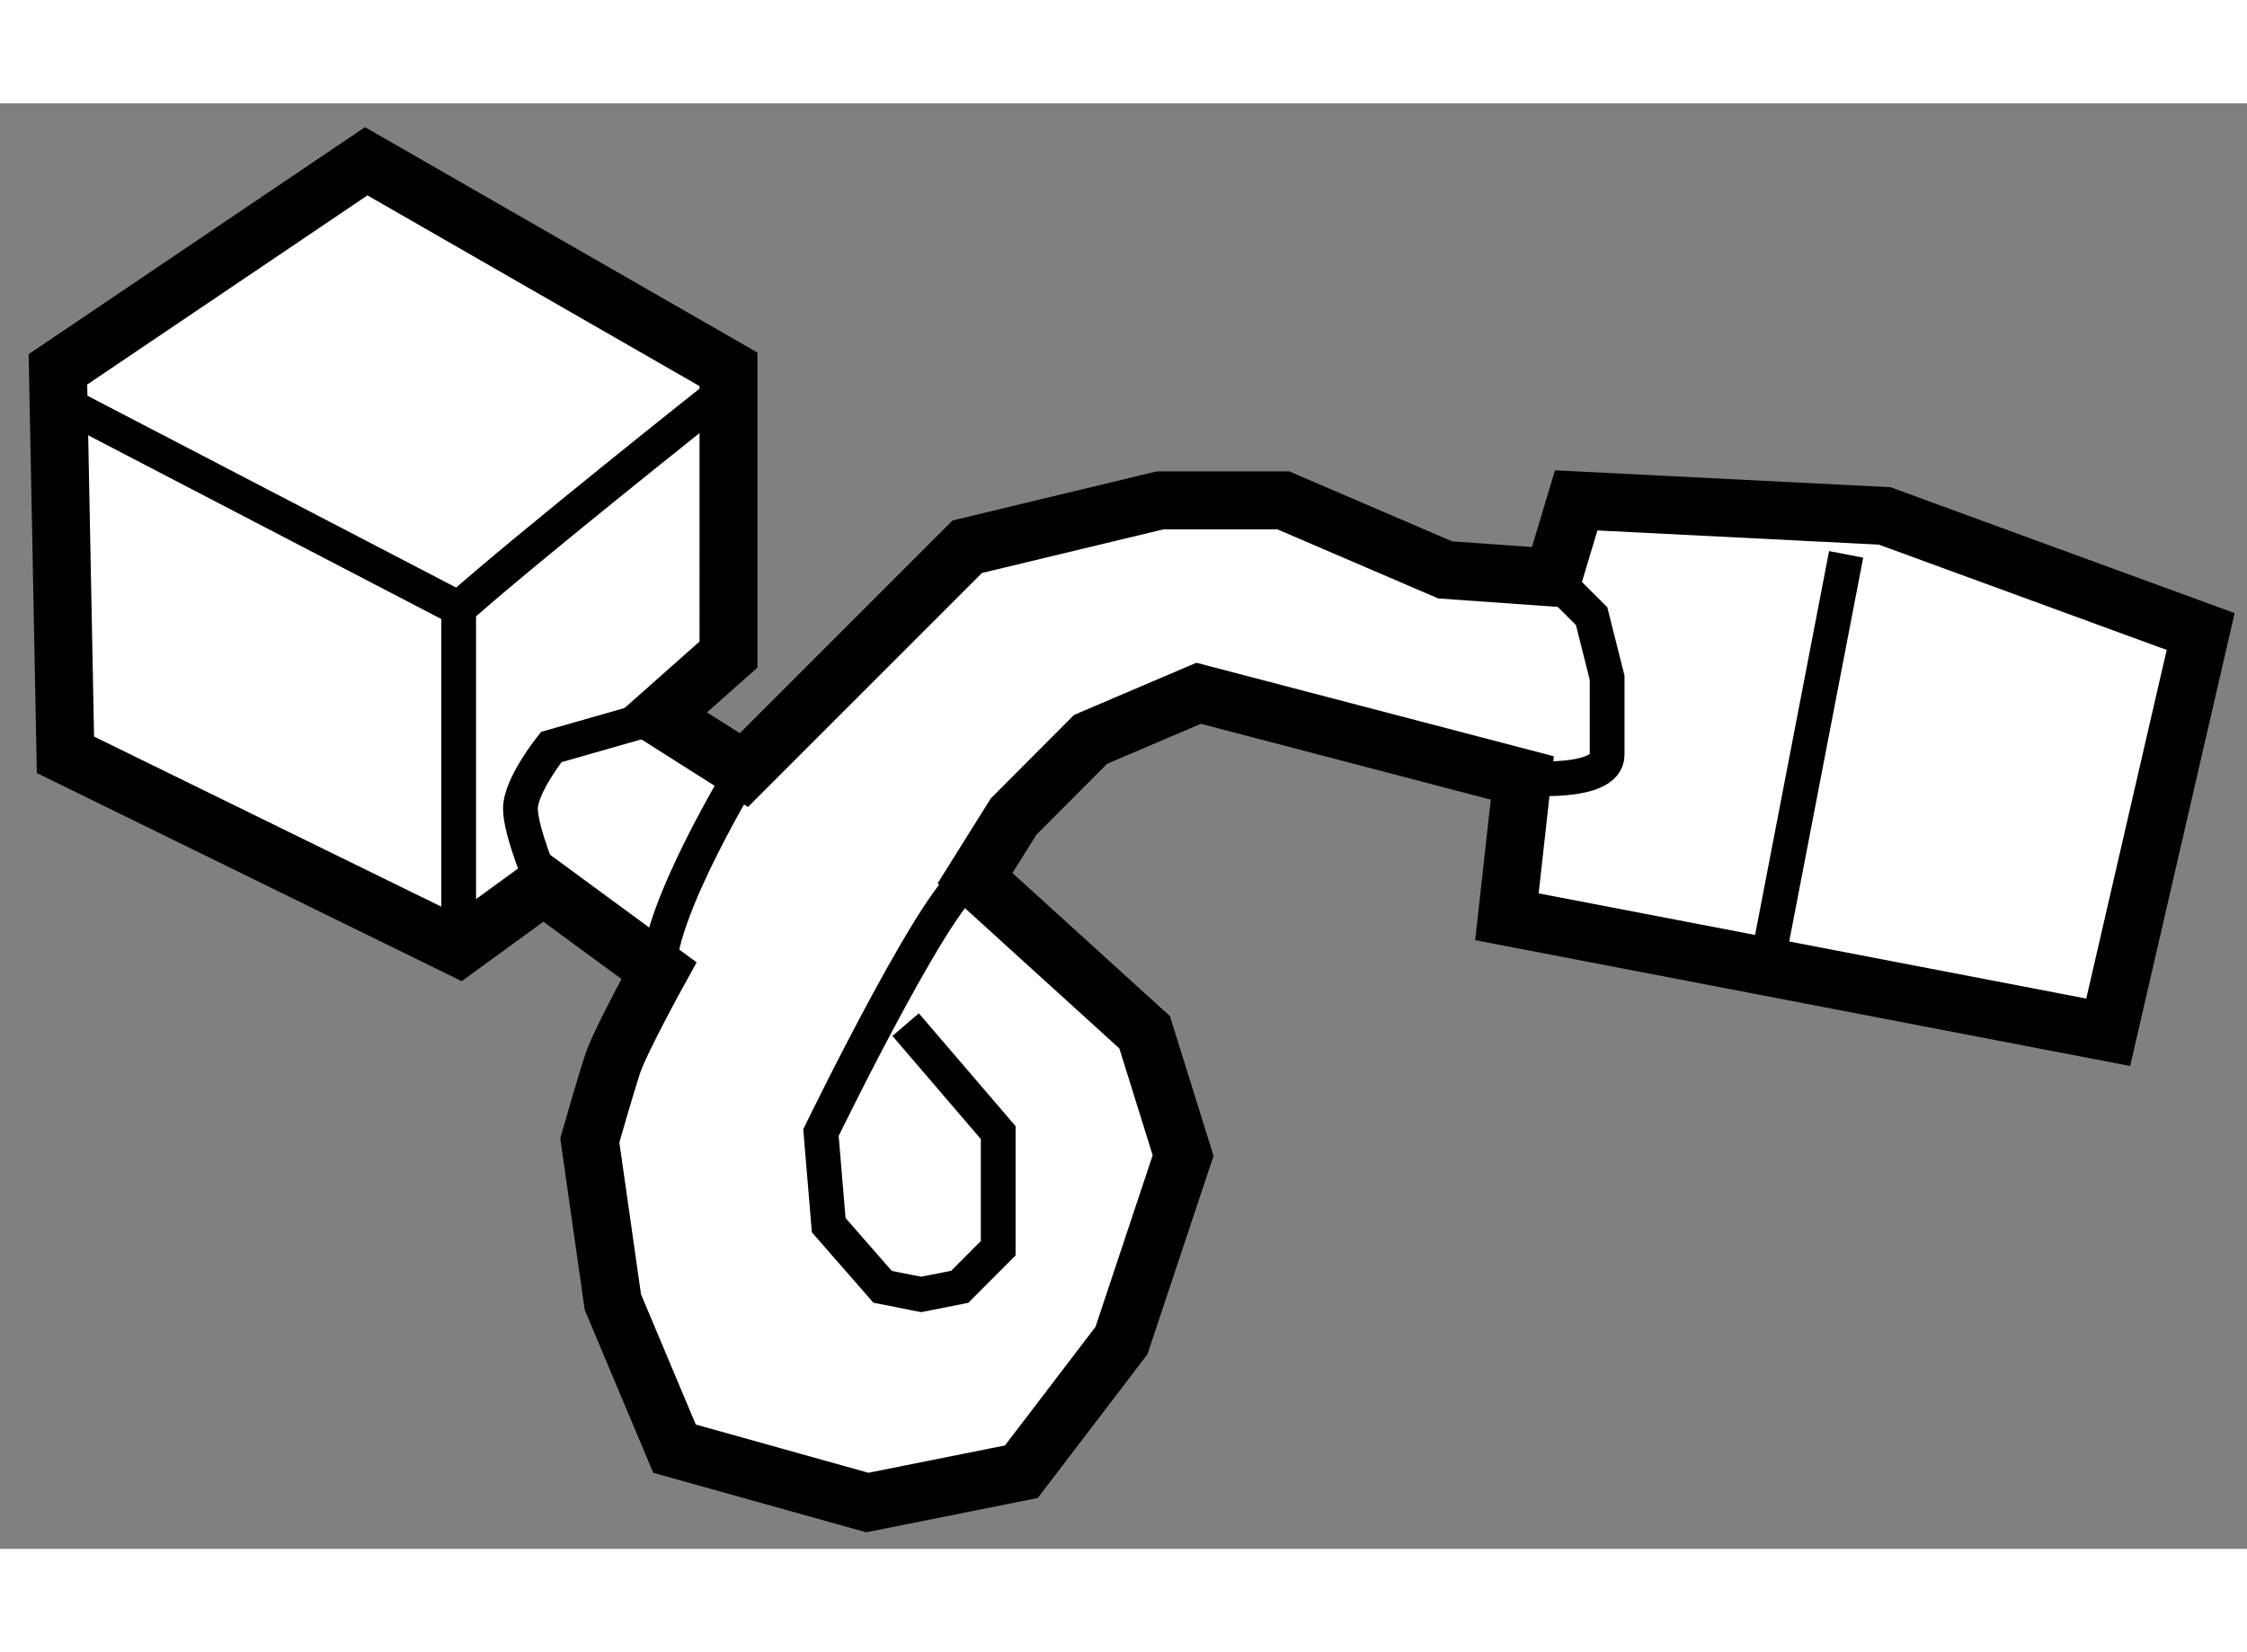 <?xml version="1.0" encoding="utf-8"?>
<!-- Generator: Adobe Illustrator 15.1.0, SVG Export Plug-In . SVG Version: 6.00 Build 0)  -->
<!DOCTYPE svg PUBLIC "-//W3C//DTD SVG 1.1//EN" "http://www.w3.org/Graphics/SVG/1.1/DTD/svg11.dtd">
<svg version="1.1" xmlns="http://www.w3.org/2000/svg" xmlns:xlink="http://www.w3.org/1999/xlink" x="0px" y="0px" width="244.8px"
	 height="180px" viewBox="61.484 14.642 19.395 12.477" enable-background="new 0 0 244.8 180" xml:space="preserve">
	
<rect x="61.484" y="14.642" width="19.395" height="12.477" fill="#808080" stroke="none"/>
	
<g><path fill="#FFFFFF" stroke="#000000" stroke-width="0.5" d="M66.175,21.396l-0.731,0.532l-3.395-1.663l-0.065-3.327l2.661-1.796
				l3.127,1.796V19.4l-0.6,0.532l0.733,0.465l1.928-1.928l1.664-0.4h1.064l1.397,0.6l0.931,0.066l0.2-0.666l2.662,0.134l2.728,0.998
				l-0.798,3.459l-5.19-0.997l0.133-1.198l-2.794-0.731l-0.933,0.398l-0.664,0.666L69.9,21.33l1.464,1.33l0.332,1.064l-0.532,1.597
				L70.3,26.453l-1.33,0.266l-1.664-0.465l-0.532-1.265l-0.199-1.396c0,0,0.133-0.467,0.199-0.666
				c0.067-0.199,0.398-0.799,0.398-0.799L66.175,21.396z"></path><polyline fill="none" stroke="#000000" stroke-width="0.3" points="62.116,17.271 65.443,19.002 65.443,21.929 		"></polyline><path fill="none" stroke="#000000" stroke-width="0.3" d="M65.443,19.002c0.599-0.532,2.195-1.798,2.195-1.798"></path><path fill="none" stroke="#000000" stroke-width="0.3" d="M66.175,21.396c0,0-0.199-0.467-0.199-0.666s0.266-0.532,0.266-0.532
				l0.931-0.266"></path><path fill="none" stroke="#000000" stroke-width="0.3" d="M67.172,22.128c0-0.532,0.733-1.73,0.733-1.73"></path><path fill="none" stroke="#000000" stroke-width="0.3" d="M69.301,22.594l0.799,0.932v0.998l-0.332,0.333l-0.333,0.066
				l-0.333-0.066l-0.465-0.532l-0.067-0.799c0,0,1.132-2.329,1.331-2.195"></path><path fill="none" stroke="#000000" stroke-width="0.3" d="M74.624,20.465c0,0,0.732,0.066,0.732-0.199c0-0.267,0-0.666,0-0.666
				l-0.134-0.532l-0.333-0.332"></path><line fill="none" stroke="#000000" stroke-width="0.3" x1="77.419" y1="18.535" x2="76.688" y2="22.327"></line></g>


</svg>